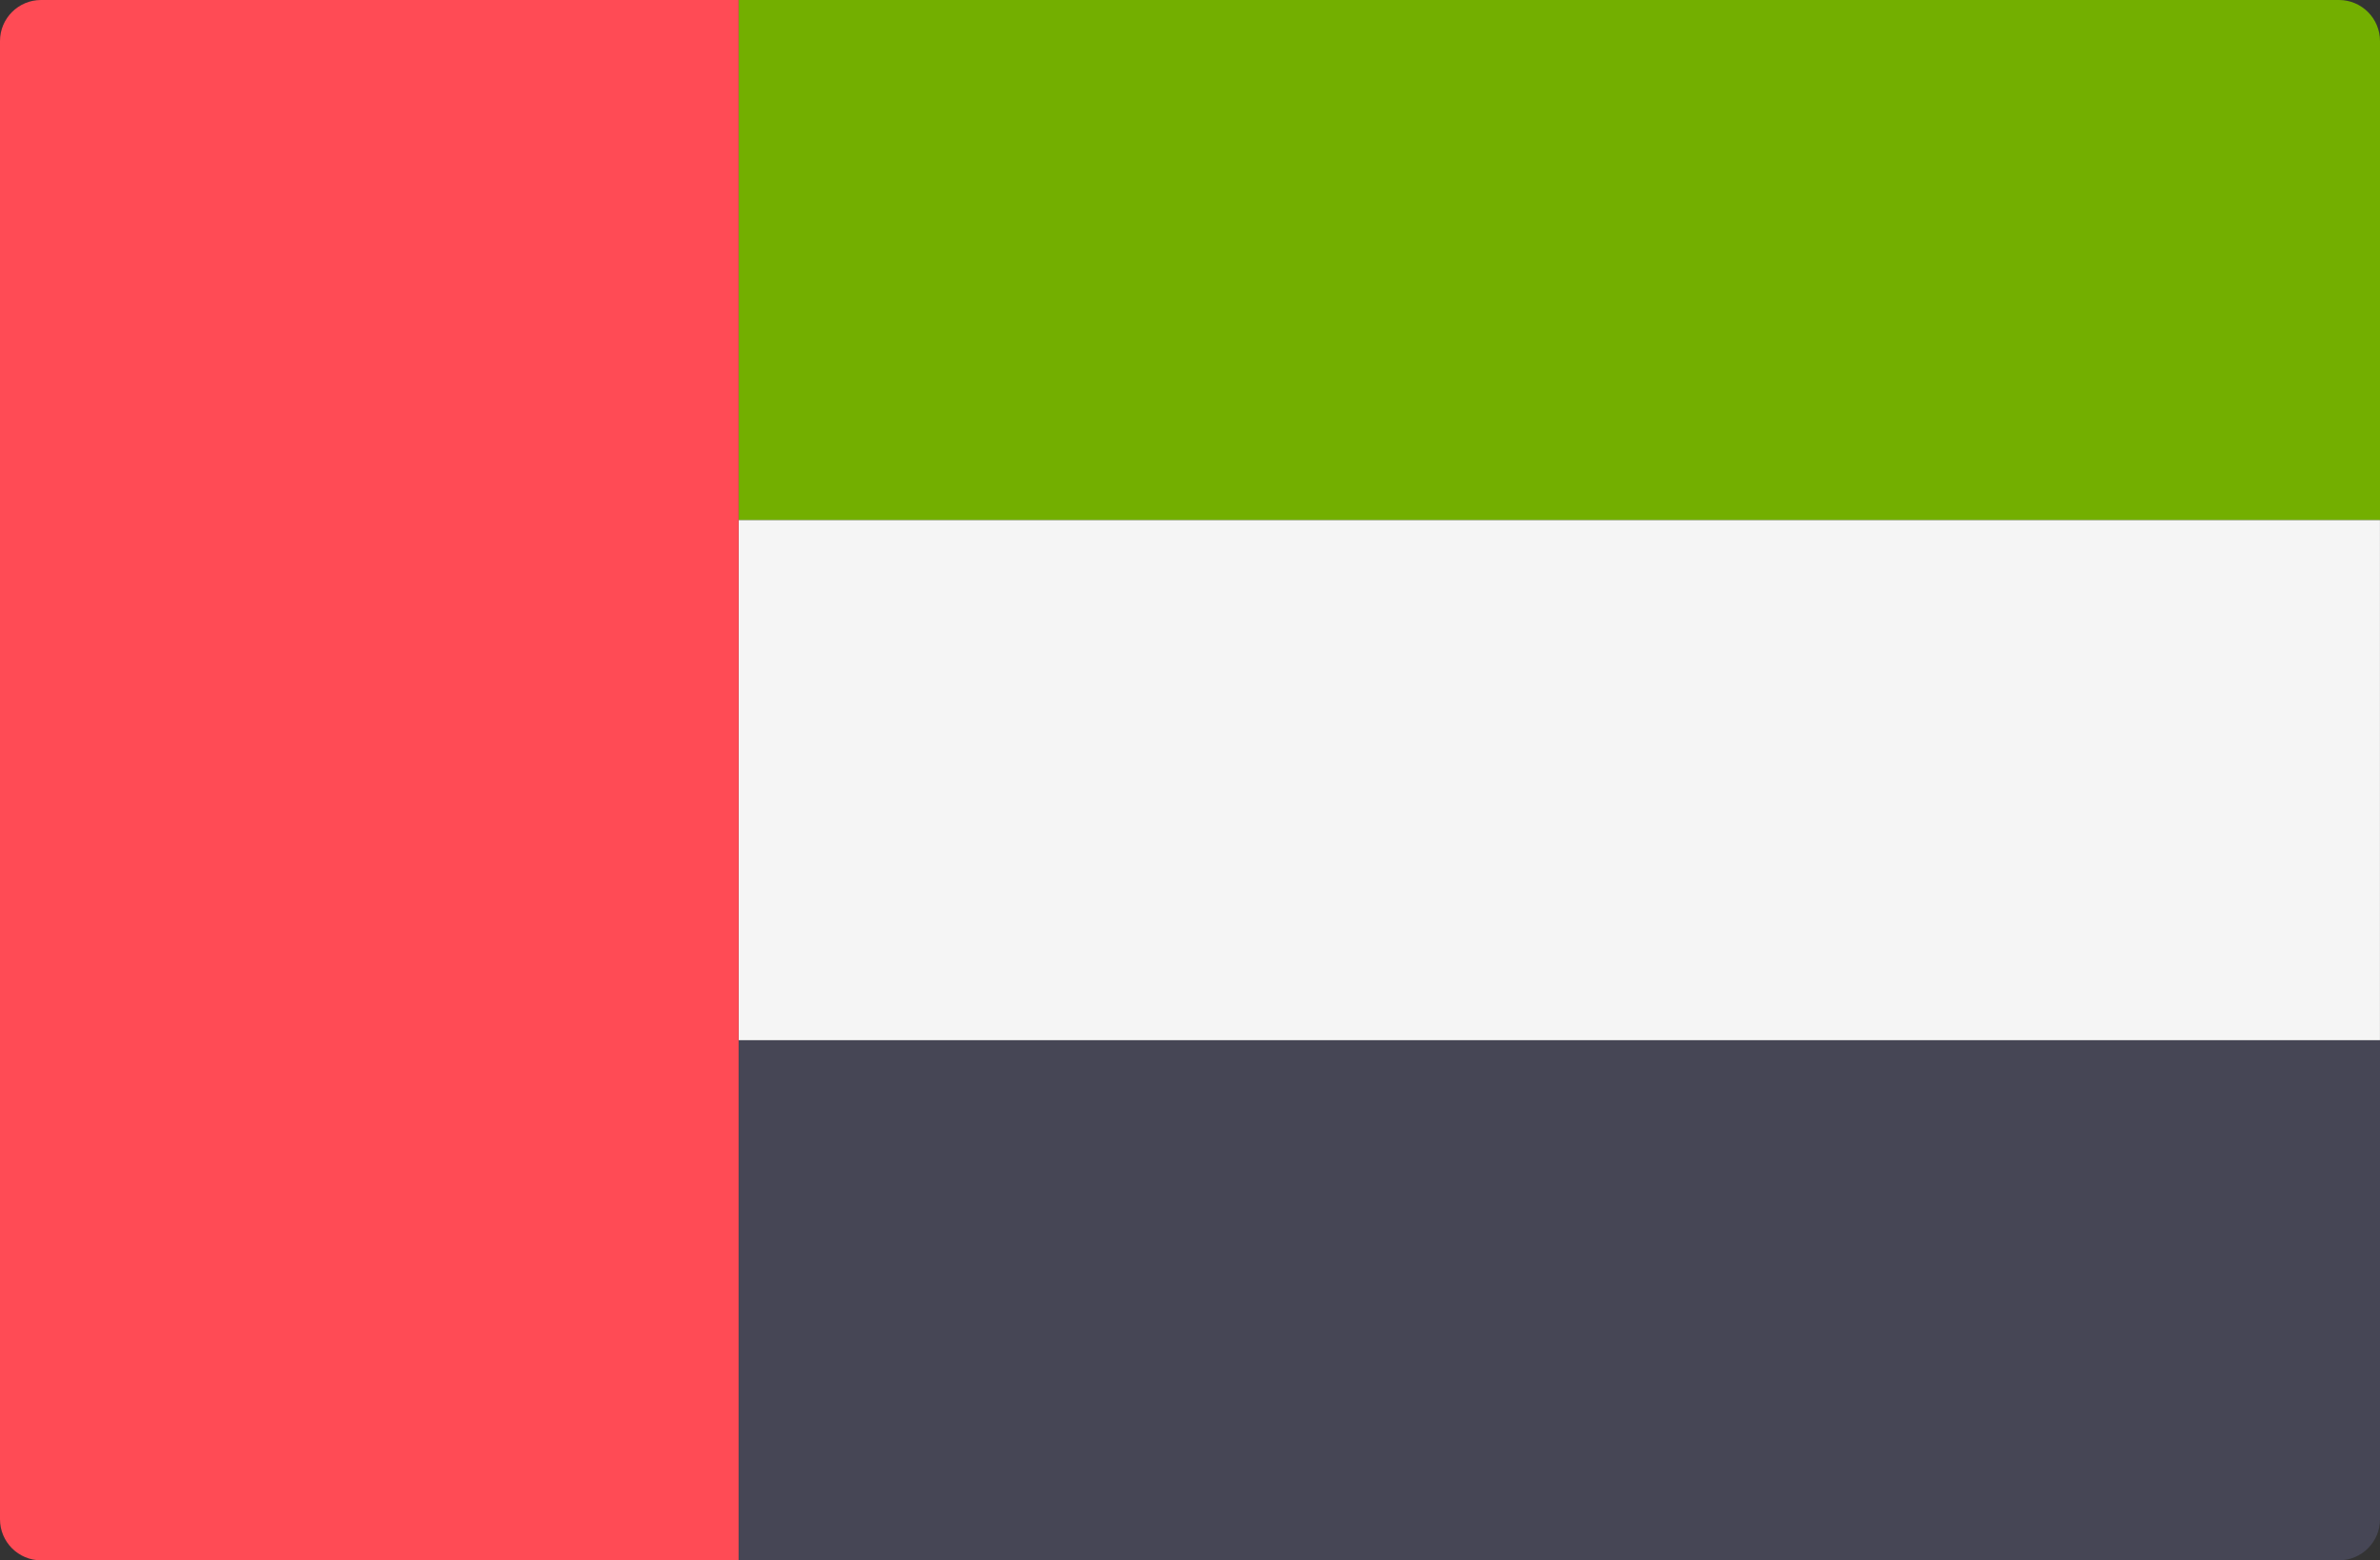 <?xml version="1.0" encoding="UTF-8"?>
<svg width="61px" height="40px" viewBox="0 0 61 40" version="1.1" xmlns="http://www.w3.org/2000/svg" xmlns:xlink="http://www.w3.org/1999/xlink">
    <rect x="0" y="0" width="61" height="40" fill="#333333" stroke="none"/>
    <title>151-united-arab-emirates</title>
    <g id="Our-Products---UAE-+-Bahrain" stroke="none" stroke-width="1" fill="none" fill-rule="evenodd">
        <g id="VIVUS_Our_Products_Middle-East-and-North-Africa_1" transform="translate(-250, -950)">
            <g id="Group-6-Copy-3" transform="translate(250, 710)">
                <g id="Group" transform="translate(0, 240)" fill-rule="nonzero">
                    <g id="151-united-arab-emirates" transform="translate(0, -0)">
                        <path d="M61,13.333 L18.931,13.333 L18.931,0 L59.948,0 C60.529,0 61,0.471 61,1.053 L61,13.333 L61,13.333 Z" id="Path" fill="#73AF00"></path>
                        <path d="M59.948,40 L18.931,40 L18.931,26.667 L61,26.667 L61,38.947 C61,39.529 60.529,40 59.948,40 Z" id="Path" fill="#464655"></path>
                        <rect id="Rectangle" fill="#F5F5F5" x="18.931" y="13.333" width="42.068" height="13.333"></rect>
                        <path d="M18.931,40 L1.052,40 C0.471,40 0,39.529 0,38.947 L0,1.053 C0,0.471 0.471,0 1.052,0 L18.931,0 L18.931,40 Z" id="Path" fill="#FF4B55"></path>
                    </g>
                </g>
            </g>
        </g>
    </g>
</svg>